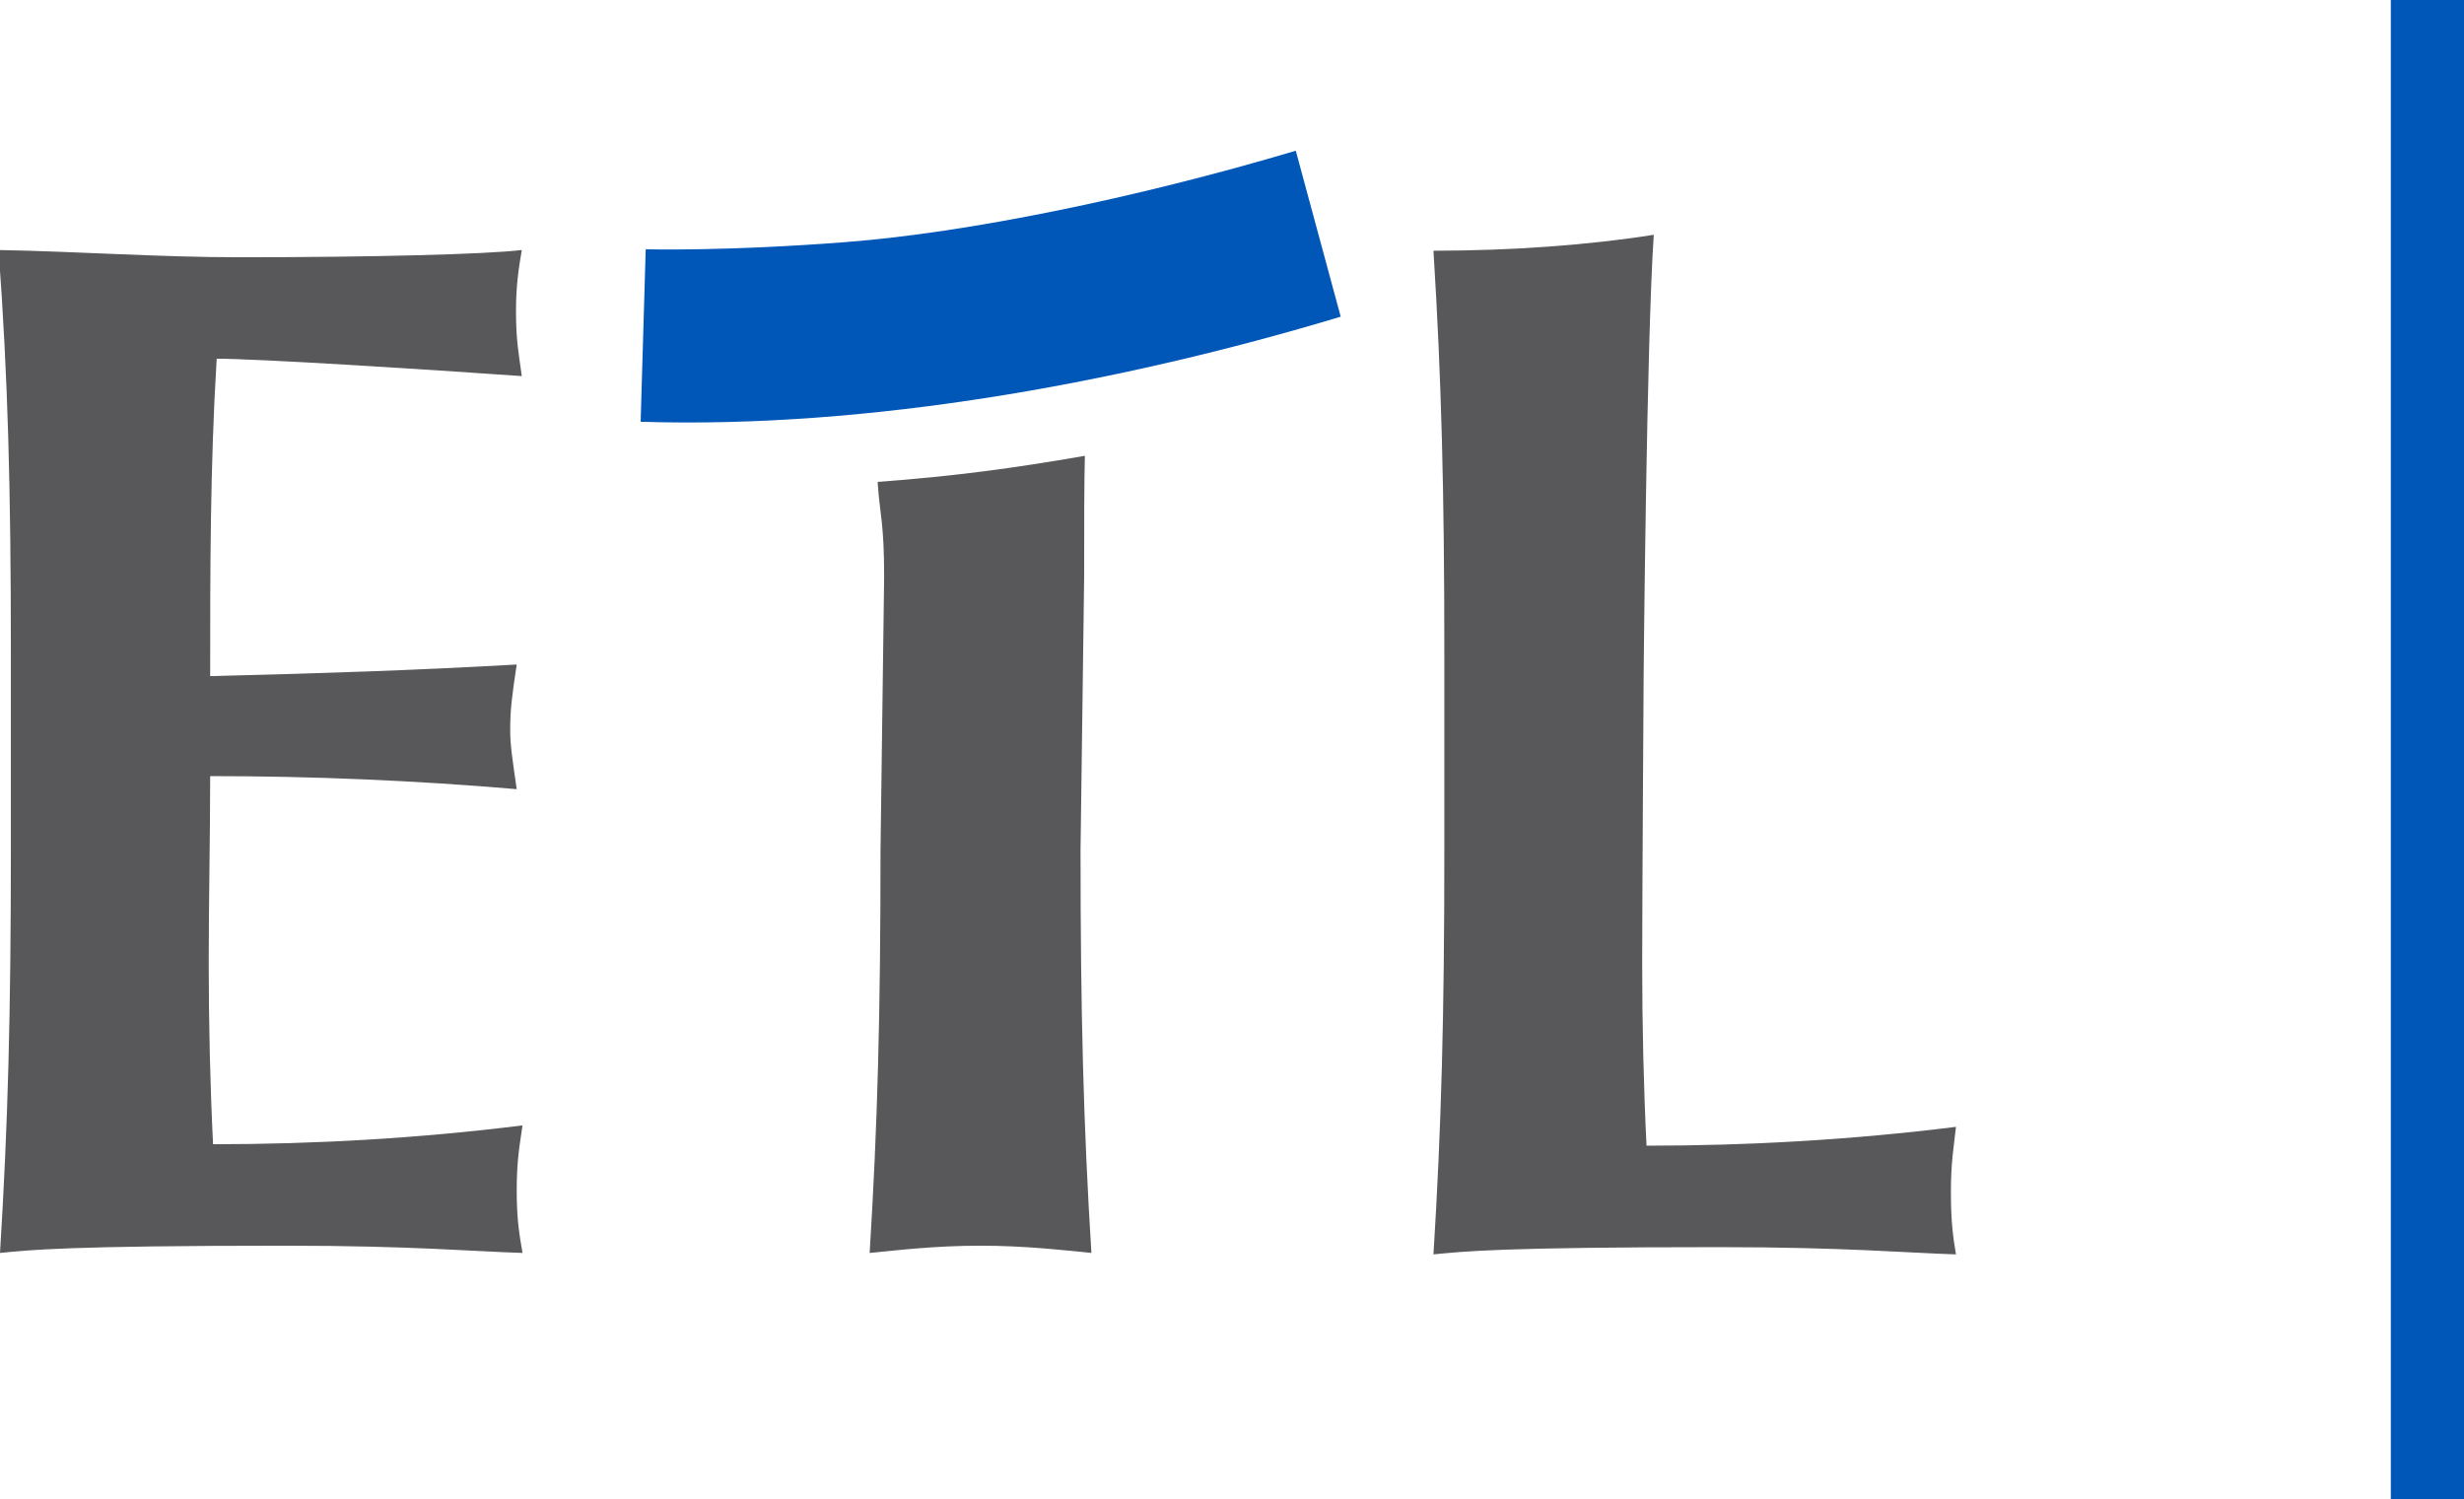 <?xml version="1.0" encoding="utf-8"?>
<!-- Generator: Adobe Illustrator 25.0.0, SVG Export Plug-In . SVG Version: 6.00 Build 0)  -->
<svg version="1.1" id="Ebene_1" xmlns="http://www.w3.org/2000/svg" xmlns:xlink="http://www.w3.org/1999/xlink" x="0px" y="0px"
	 viewBox="0 0 340 206.9" style="enable-background:new 0 0 340 206.9;" xml:space="preserve">
<style type="text/css">
	.st0{fill:#58585A;}
	.st1{fill:#0057B8;}
</style>
<g>
	<path class="st0" d="M1.5,117.3c0,22.5-0.4,37.9-1.5,55.6c4.1-0.4,9.1-1,39.5-1c17.2,0,25.9,0.8,32.6,1c-0.4-2.4-0.8-4.4-0.8-8.6
		c0-4.2,0.4-6.2,0.8-9c-14.4,1.8-28.7,2.6-42.7,2.6c-0.4-8-0.6-16.7-0.6-25.1c0-8.6,0.2-17.3,0.2-25.7c14.2,0,28.2,0.6,42.3,1.8
		c-0.6-4.2-0.9-6-0.9-8.2c0-2.6,0.2-4.4,0.9-9c-14.2,0.8-26.1,1.2-42.3,1.6c0-14.7,0-29.1,0.9-43.8c5.6,0,28,1.4,42.1,2.4
		c-0.4-3-0.8-4.8-0.8-9c0-3.6,0.4-6,0.8-8.4c-5,0.6-20.7,1-39,1c-11,0-22.2-0.8-33.2-1C1.1,52,1.5,67.5,1.5,90V117.3z"/>
	<path class="st0" d="M121.5,117.3c0,22.5-0.4,37.9-1.5,55.6c4.1-0.4,9.1-1,15.3-1c6.1,0,11.2,0.6,15.3,1
		c-1.1-17.7-1.5-33.1-1.5-55.6l0.5-37.7c0-7.6,0-13,0.1-16.7c-9.8,1.7-17.8,2.8-28.6,3.6c0.3,4.6,0.9,5.5,0.9,13.1L121.5,117.3z"/>
	<path class="st0" d="M197.8,34.6c1.1,17.7,1.5,33.1,1.5,55.6v27.3c0,22.5-0.4,37.9-1.5,55.6c4.1-0.4,9.1-1,39.5-1
		c17.2,0,25.9,0.8,32.6,1c-0.4-2.4-0.7-4.4-0.7-8.6c0-4.2,0.4-6.2,0.7-9c-14.4,1.8-28.7,2.6-42.7,2.6c-0.4-8-0.6-16.7-0.6-25.1
		c0-8.6,0.2-39.6,0.2-39.6s0.4-46.4,1.4-61C219.4,33.8,208.6,34.6,197.8,34.6"/>
	<path class="st1" d="M89.1,34.4c0,0,11.1,0.3,27.7-1c16.7-1.3,39.8-6,62-12.6l6.2,22.9c-30.2,9.1-65.1,15.5-96.6,14.5L89.1,34.4z"
		/>
</g>
<rect x="329.9" class="st1" width="10.1" height="206.9"/>
</svg>
